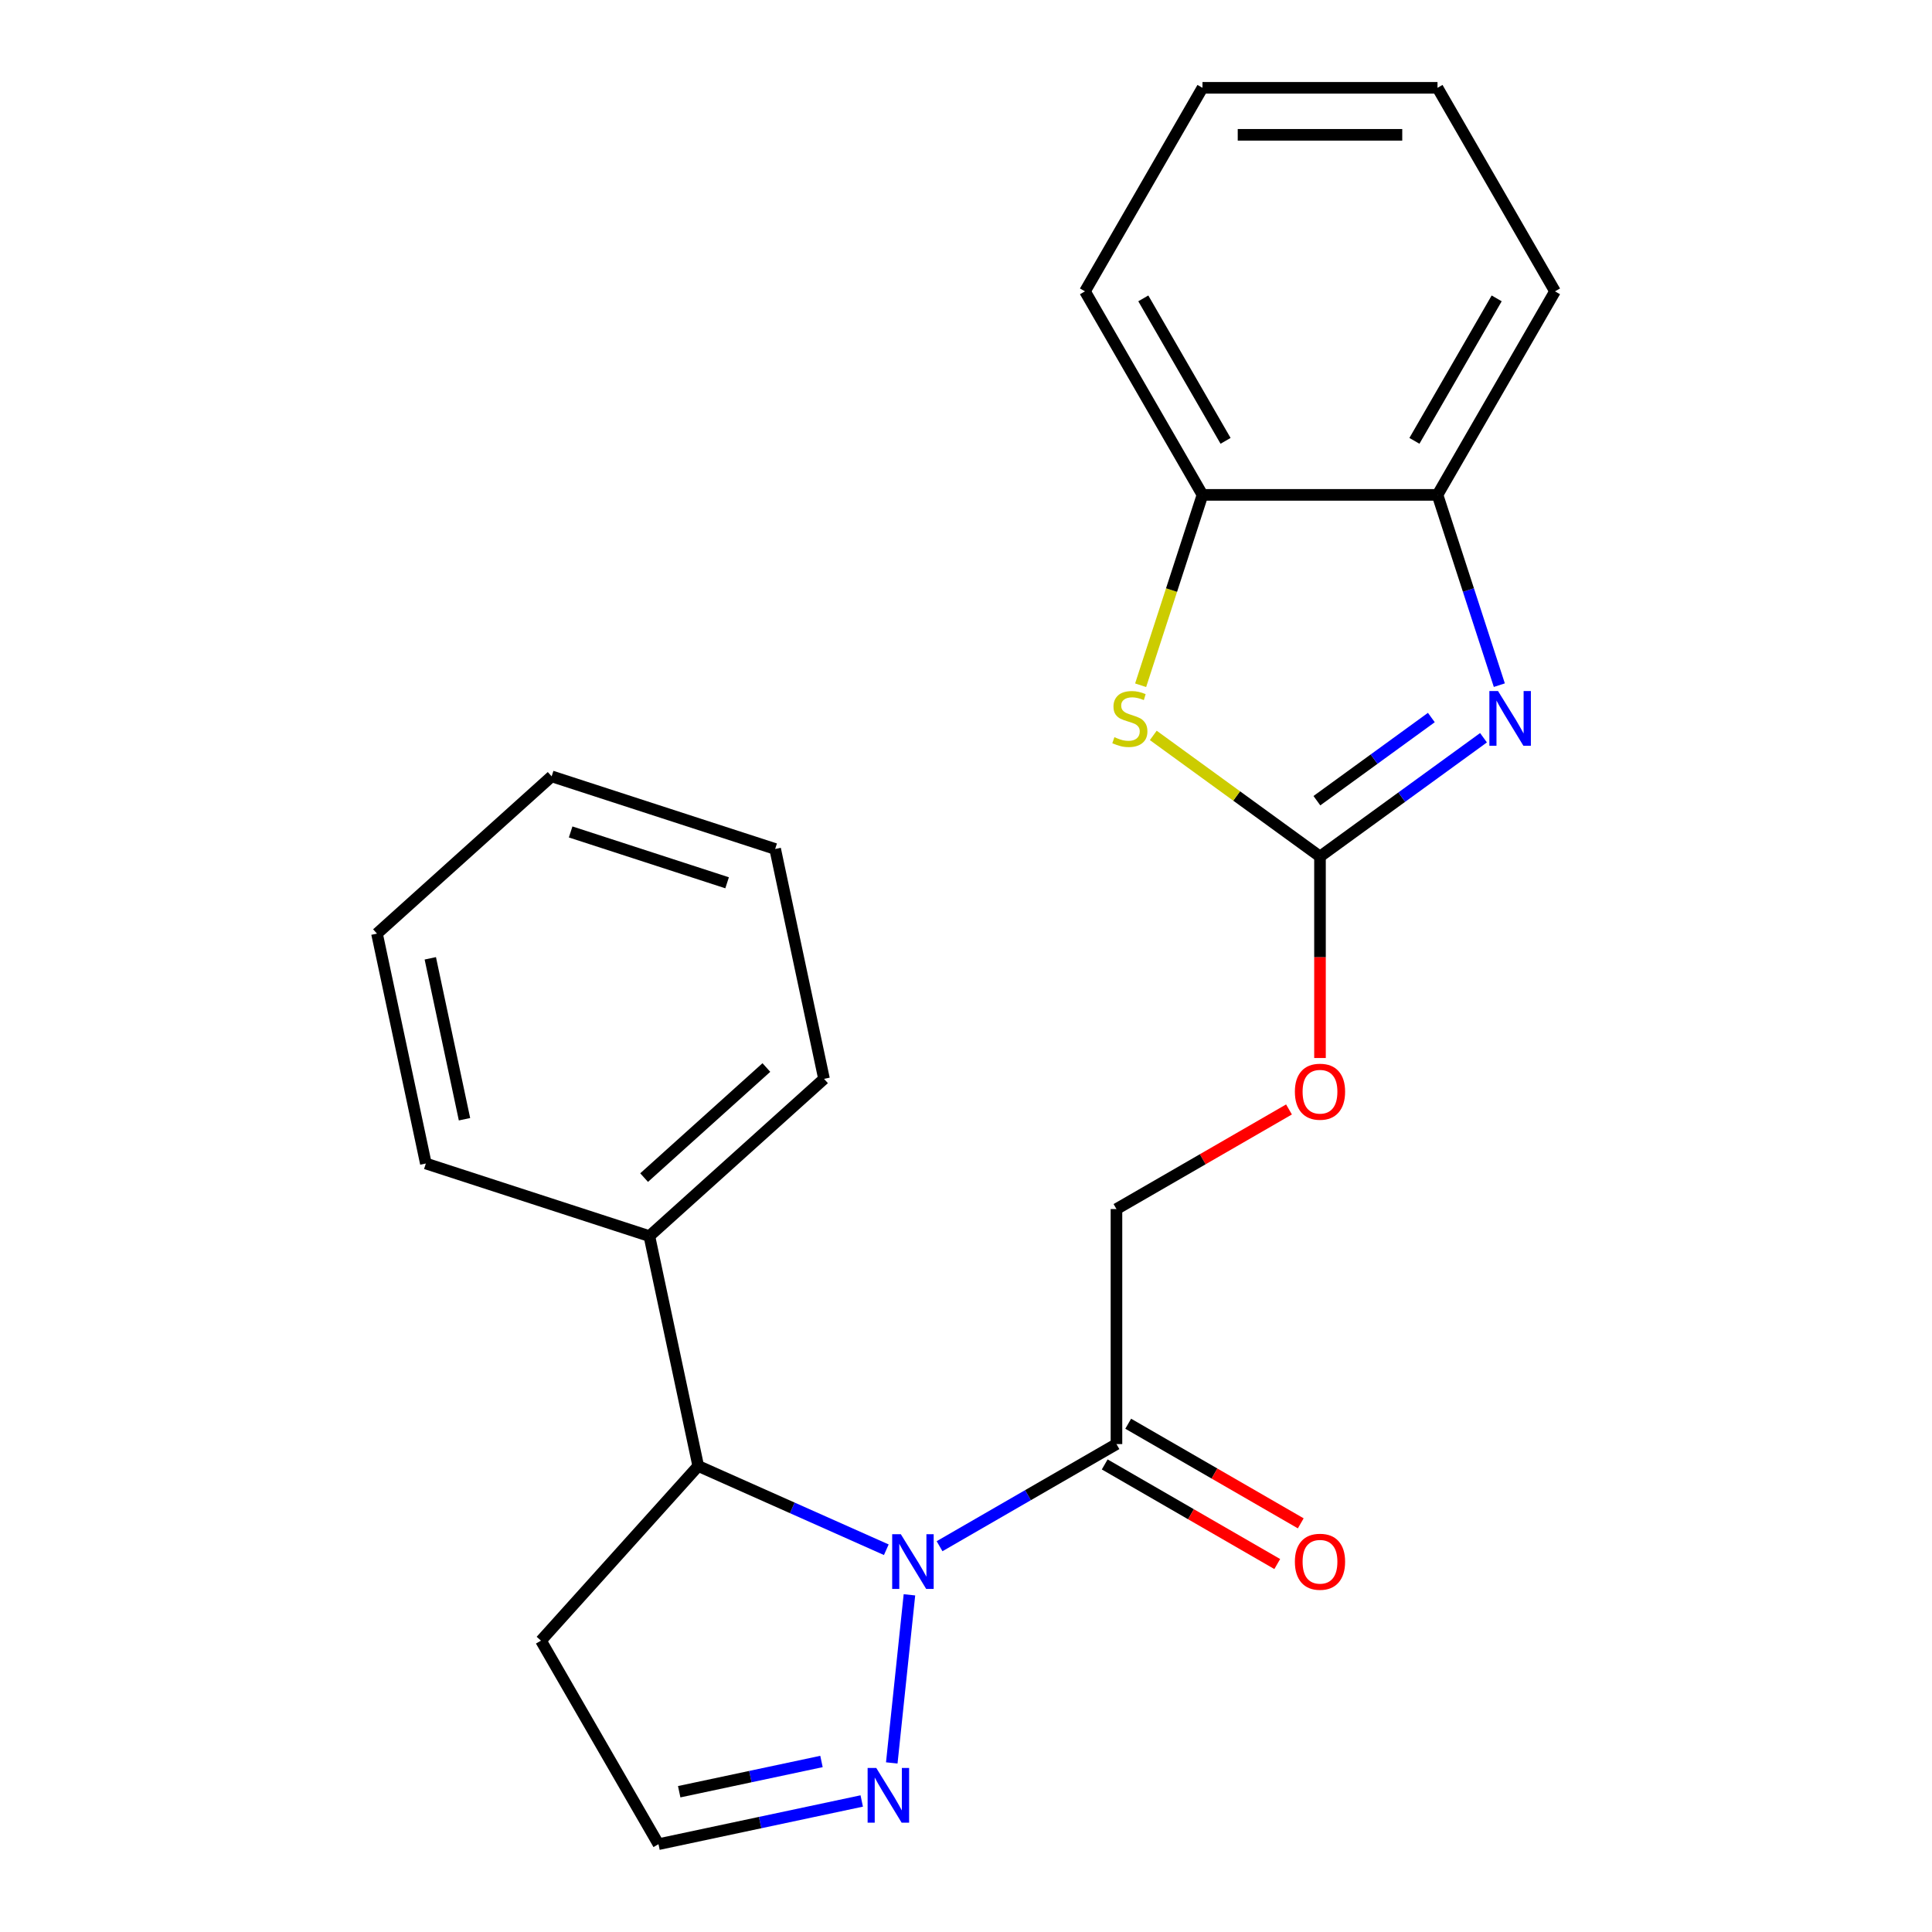 <?xml version='1.0' encoding='iso-8859-1'?>
<svg version='1.1' baseProfile='full'
              xmlns='http://www.w3.org/2000/svg'
                      xmlns:rdkit='http://www.rdkit.org/xml'
                      xmlns:xlink='http://www.w3.org/1999/xlink'
                  xml:space='preserve'
width='1000px' height='1000px' viewBox='0 0 1000 1000'>
<!-- END OF HEADER -->
<rect style='opacity:1.0;fill:#FFFFFF;stroke:none' width='1000' height='1000' x='0' y='0'> </rect>
<path class='bond-2' d='M 486.312,800.319 L 532.095,773.886' style='fill:none;fill-rule:evenodd;stroke:#0000FF;stroke-width:6px;stroke-linecap:butt;stroke-linejoin:miter;stroke-opacity:1' />
<path class='bond-2' d='M 532.095,773.886 L 577.879,747.453' style='fill:none;fill-rule:evenodd;stroke:#000000;stroke-width:6px;stroke-linecap:butt;stroke-linejoin:miter;stroke-opacity:1' />
<path class='bond-4' d='M 470.723,825.477 L 461.578,912.485' style='fill:none;fill-rule:evenodd;stroke:#0000FF;stroke-width:6px;stroke-linecap:butt;stroke-linejoin:miter;stroke-opacity:1' />
<path class='bond-5' d='M 458.75,802.14 L 410.077,780.469' style='fill:none;fill-rule:evenodd;stroke:#0000FF;stroke-width:6px;stroke-linecap:butt;stroke-linejoin:miter;stroke-opacity:1' />
<path class='bond-5' d='M 410.077,780.469 L 361.403,758.798' style='fill:none;fill-rule:evenodd;stroke:#000000;stroke-width:6px;stroke-linecap:butt;stroke-linejoin:miter;stroke-opacity:1' />
<path class='bond-0' d='M 683.226,443.341 L 683.226,495.483' style='fill:none;fill-rule:evenodd;stroke:#000000;stroke-width:6px;stroke-linecap:butt;stroke-linejoin:miter;stroke-opacity:1' />
<path class='bond-0' d='M 683.226,495.483 L 683.226,547.625' style='fill:none;fill-rule:evenodd;stroke:#FF0000;stroke-width:6px;stroke-linecap:butt;stroke-linejoin:miter;stroke-opacity:1' />
<path class='bond-1' d='M 683.226,443.341 L 725.542,412.597' style='fill:none;fill-rule:evenodd;stroke:#000000;stroke-width:6px;stroke-linecap:butt;stroke-linejoin:miter;stroke-opacity:1' />
<path class='bond-1' d='M 725.542,412.597 L 767.858,381.853' style='fill:none;fill-rule:evenodd;stroke:#0000FF;stroke-width:6px;stroke-linecap:butt;stroke-linejoin:miter;stroke-opacity:1' />
<path class='bond-1' d='M 681.62,414.436 L 711.242,392.915' style='fill:none;fill-rule:evenodd;stroke:#000000;stroke-width:6px;stroke-linecap:butt;stroke-linejoin:miter;stroke-opacity:1' />
<path class='bond-1' d='M 711.242,392.915 L 740.863,371.394' style='fill:none;fill-rule:evenodd;stroke:#0000FF;stroke-width:6px;stroke-linecap:butt;stroke-linejoin:miter;stroke-opacity:1' />
<path class='bond-3' d='M 683.226,443.341 L 640.08,411.994' style='fill:none;fill-rule:evenodd;stroke:#000000;stroke-width:6px;stroke-linecap:butt;stroke-linejoin:miter;stroke-opacity:1' />
<path class='bond-3' d='M 640.08,411.994 L 596.934,380.647' style='fill:none;fill-rule:evenodd;stroke:#CCCC00;stroke-width:6px;stroke-linecap:butt;stroke-linejoin:miter;stroke-opacity:1' />
<path class='bond-6' d='M 776.05,354.639 L 760.049,305.394' style='fill:none;fill-rule:evenodd;stroke:#0000FF;stroke-width:6px;stroke-linecap:butt;stroke-linejoin:miter;stroke-opacity:1' />
<path class='bond-6' d='M 760.049,305.394 L 744.048,256.149' style='fill:none;fill-rule:evenodd;stroke:#000000;stroke-width:6px;stroke-linecap:butt;stroke-linejoin:miter;stroke-opacity:1' />
<path class='bond-9' d='M 577.879,747.453 L 577.879,625.809' style='fill:none;fill-rule:evenodd;stroke:#000000;stroke-width:6px;stroke-linecap:butt;stroke-linejoin:miter;stroke-opacity:1' />
<path class='bond-11' d='M 571.796,757.988 L 616.449,783.769' style='fill:none;fill-rule:evenodd;stroke:#000000;stroke-width:6px;stroke-linecap:butt;stroke-linejoin:miter;stroke-opacity:1' />
<path class='bond-11' d='M 616.449,783.769 L 661.103,809.549' style='fill:none;fill-rule:evenodd;stroke:#FF0000;stroke-width:6px;stroke-linecap:butt;stroke-linejoin:miter;stroke-opacity:1' />
<path class='bond-11' d='M 583.961,736.919 L 628.614,762.699' style='fill:none;fill-rule:evenodd;stroke:#000000;stroke-width:6px;stroke-linecap:butt;stroke-linejoin:miter;stroke-opacity:1' />
<path class='bond-11' d='M 628.614,762.699 L 673.267,788.48' style='fill:none;fill-rule:evenodd;stroke:#FF0000;stroke-width:6px;stroke-linecap:butt;stroke-linejoin:miter;stroke-opacity:1' />
<path class='bond-7' d='M 590.389,354.679 L 606.396,305.414' style='fill:none;fill-rule:evenodd;stroke:#CCCC00;stroke-width:6px;stroke-linecap:butt;stroke-linejoin:miter;stroke-opacity:1' />
<path class='bond-7' d='M 606.396,305.414 L 622.404,256.149' style='fill:none;fill-rule:evenodd;stroke:#000000;stroke-width:6px;stroke-linecap:butt;stroke-linejoin:miter;stroke-opacity:1' />
<path class='bond-10' d='M 446.035,932.183 L 393.432,943.364' style='fill:none;fill-rule:evenodd;stroke:#0000FF;stroke-width:6px;stroke-linecap:butt;stroke-linejoin:miter;stroke-opacity:1' />
<path class='bond-10' d='M 393.432,943.364 L 340.829,954.545' style='fill:none;fill-rule:evenodd;stroke:#000000;stroke-width:6px;stroke-linecap:butt;stroke-linejoin:miter;stroke-opacity:1' />
<path class='bond-10' d='M 425.196,911.74 L 388.374,919.567' style='fill:none;fill-rule:evenodd;stroke:#0000FF;stroke-width:6px;stroke-linecap:butt;stroke-linejoin:miter;stroke-opacity:1' />
<path class='bond-10' d='M 388.374,919.567 L 351.552,927.394' style='fill:none;fill-rule:evenodd;stroke:#000000;stroke-width:6px;stroke-linecap:butt;stroke-linejoin:miter;stroke-opacity:1' />
<path class='bond-12' d='M 361.403,758.798 L 336.112,639.812' style='fill:none;fill-rule:evenodd;stroke:#000000;stroke-width:6px;stroke-linecap:butt;stroke-linejoin:miter;stroke-opacity:1' />
<path class='bond-13' d='M 361.403,758.798 L 280.007,849.198' style='fill:none;fill-rule:evenodd;stroke:#000000;stroke-width:6px;stroke-linecap:butt;stroke-linejoin:miter;stroke-opacity:1' />
<path class='bond-14' d='M 744.048,256.149 L 804.871,150.802' style='fill:none;fill-rule:evenodd;stroke:#000000;stroke-width:6px;stroke-linecap:butt;stroke-linejoin:miter;stroke-opacity:1' />
<path class='bond-14' d='M 732.102,228.183 L 774.678,154.44' style='fill:none;fill-rule:evenodd;stroke:#000000;stroke-width:6px;stroke-linecap:butt;stroke-linejoin:miter;stroke-opacity:1' />
<path class='bond-25' d='M 744.048,256.149 L 622.404,256.149' style='fill:none;fill-rule:evenodd;stroke:#000000;stroke-width:6px;stroke-linecap:butt;stroke-linejoin:miter;stroke-opacity:1' />
<path class='bond-15' d='M 622.404,256.149 L 561.581,150.802' style='fill:none;fill-rule:evenodd;stroke:#000000;stroke-width:6px;stroke-linecap:butt;stroke-linejoin:miter;stroke-opacity:1' />
<path class='bond-15' d='M 634.35,228.183 L 591.774,154.44' style='fill:none;fill-rule:evenodd;stroke:#000000;stroke-width:6px;stroke-linecap:butt;stroke-linejoin:miter;stroke-opacity:1' />
<path class='bond-8' d='M 667.185,574.248 L 622.532,600.028' style='fill:none;fill-rule:evenodd;stroke:#FF0000;stroke-width:6px;stroke-linecap:butt;stroke-linejoin:miter;stroke-opacity:1' />
<path class='bond-8' d='M 622.532,600.028 L 577.879,625.809' style='fill:none;fill-rule:evenodd;stroke:#000000;stroke-width:6px;stroke-linecap:butt;stroke-linejoin:miter;stroke-opacity:1' />
<path class='bond-23' d='M 340.829,954.545 L 280.007,849.198' style='fill:none;fill-rule:evenodd;stroke:#000000;stroke-width:6px;stroke-linecap:butt;stroke-linejoin:miter;stroke-opacity:1' />
<path class='bond-16' d='M 336.112,639.812 L 426.511,558.416' style='fill:none;fill-rule:evenodd;stroke:#000000;stroke-width:6px;stroke-linecap:butt;stroke-linejoin:miter;stroke-opacity:1' />
<path class='bond-16' d='M 333.392,609.522 L 396.672,552.545' style='fill:none;fill-rule:evenodd;stroke:#000000;stroke-width:6px;stroke-linecap:butt;stroke-linejoin:miter;stroke-opacity:1' />
<path class='bond-17' d='M 336.112,639.812 L 220.421,602.222' style='fill:none;fill-rule:evenodd;stroke:#000000;stroke-width:6px;stroke-linecap:butt;stroke-linejoin:miter;stroke-opacity:1' />
<path class='bond-18' d='M 804.871,150.802 L 744.048,45.455' style='fill:none;fill-rule:evenodd;stroke:#000000;stroke-width:6px;stroke-linecap:butt;stroke-linejoin:miter;stroke-opacity:1' />
<path class='bond-19' d='M 561.581,150.802 L 622.404,45.455' style='fill:none;fill-rule:evenodd;stroke:#000000;stroke-width:6px;stroke-linecap:butt;stroke-linejoin:miter;stroke-opacity:1' />
<path class='bond-20' d='M 426.511,558.416 L 401.22,439.429' style='fill:none;fill-rule:evenodd;stroke:#000000;stroke-width:6px;stroke-linecap:butt;stroke-linejoin:miter;stroke-opacity:1' />
<path class='bond-21' d='M 220.421,602.222 L 195.129,483.235' style='fill:none;fill-rule:evenodd;stroke:#000000;stroke-width:6px;stroke-linecap:butt;stroke-linejoin:miter;stroke-opacity:1' />
<path class='bond-21' d='M 240.424,579.315 L 222.72,496.025' style='fill:none;fill-rule:evenodd;stroke:#000000;stroke-width:6px;stroke-linecap:butt;stroke-linejoin:miter;stroke-opacity:1' />
<path class='bond-26' d='M 744.048,45.455 L 622.404,45.455' style='fill:none;fill-rule:evenodd;stroke:#000000;stroke-width:6px;stroke-linecap:butt;stroke-linejoin:miter;stroke-opacity:1' />
<path class='bond-26' d='M 725.802,69.784 L 640.65,69.784' style='fill:none;fill-rule:evenodd;stroke:#000000;stroke-width:6px;stroke-linecap:butt;stroke-linejoin:miter;stroke-opacity:1' />
<path class='bond-24' d='M 401.22,439.429 L 285.529,401.839' style='fill:none;fill-rule:evenodd;stroke:#000000;stroke-width:6px;stroke-linecap:butt;stroke-linejoin:miter;stroke-opacity:1' />
<path class='bond-24' d='M 376.348,456.929 L 295.365,430.616' style='fill:none;fill-rule:evenodd;stroke:#000000;stroke-width:6px;stroke-linecap:butt;stroke-linejoin:miter;stroke-opacity:1' />
<path class='bond-22' d='M 195.129,483.235 L 285.529,401.839' style='fill:none;fill-rule:evenodd;stroke:#000000;stroke-width:6px;stroke-linecap:butt;stroke-linejoin:miter;stroke-opacity:1' />
<path  class='atom-0' d='M 466.271 794.116
L 475.551 809.116
Q 476.471 810.596, 477.951 813.276
Q 479.431 815.956, 479.511 816.116
L 479.511 794.116
L 483.271 794.116
L 483.271 822.436
L 479.391 822.436
L 469.431 806.036
Q 468.271 804.116, 467.031 801.916
Q 465.831 799.716, 465.471 799.036
L 465.471 822.436
L 461.791 822.436
L 461.791 794.116
L 466.271 794.116
' fill='#0000FF'/>
<path  class='atom-2' d='M 775.379 357.68
L 784.659 372.68
Q 785.579 374.16, 787.059 376.84
Q 788.539 379.52, 788.619 379.68
L 788.619 357.68
L 792.379 357.68
L 792.379 386
L 788.499 386
L 778.539 369.6
Q 777.379 367.68, 776.139 365.48
Q 774.939 363.28, 774.579 362.6
L 774.579 386
L 770.899 386
L 770.899 357.68
L 775.379 357.68
' fill='#0000FF'/>
<path  class='atom-4' d='M 576.813 381.56
Q 577.133 381.68, 578.453 382.24
Q 579.773 382.8, 581.213 383.16
Q 582.693 383.48, 584.133 383.48
Q 586.813 383.48, 588.373 382.2
Q 589.933 380.88, 589.933 378.6
Q 589.933 377.04, 589.133 376.08
Q 588.373 375.12, 587.173 374.6
Q 585.973 374.08, 583.973 373.48
Q 581.453 372.72, 579.933 372
Q 578.453 371.28, 577.373 369.76
Q 576.333 368.24, 576.333 365.68
Q 576.333 362.12, 578.733 359.92
Q 581.173 357.72, 585.973 357.72
Q 589.253 357.72, 592.973 359.28
L 592.053 362.36
Q 588.653 360.96, 586.093 360.96
Q 583.333 360.96, 581.813 362.12
Q 580.293 363.24, 580.333 365.2
Q 580.333 366.72, 581.093 367.64
Q 581.893 368.56, 583.013 369.08
Q 584.173 369.6, 586.093 370.2
Q 588.653 371, 590.173 371.8
Q 591.693 372.6, 592.773 374.24
Q 593.893 375.84, 593.893 378.6
Q 593.893 382.52, 591.253 384.64
Q 588.653 386.72, 584.293 386.72
Q 581.773 386.72, 579.853 386.16
Q 577.973 385.64, 575.733 384.72
L 576.813 381.56
' fill='#CCCC00'/>
<path  class='atom-5' d='M 453.556 915.094
L 462.836 930.094
Q 463.756 931.574, 465.236 934.254
Q 466.716 936.934, 466.796 937.094
L 466.796 915.094
L 470.556 915.094
L 470.556 943.414
L 466.676 943.414
L 456.716 927.014
Q 455.556 925.094, 454.316 922.894
Q 453.116 920.694, 452.756 920.014
L 452.756 943.414
L 449.076 943.414
L 449.076 915.094
L 453.556 915.094
' fill='#0000FF'/>
<path  class='atom-9' d='M 670.226 565.066
Q 670.226 558.266, 673.586 554.466
Q 676.946 550.666, 683.226 550.666
Q 689.506 550.666, 692.866 554.466
Q 696.226 558.266, 696.226 565.066
Q 696.226 571.946, 692.826 575.866
Q 689.426 579.746, 683.226 579.746
Q 676.986 579.746, 673.586 575.866
Q 670.226 571.986, 670.226 565.066
M 683.226 576.546
Q 687.546 576.546, 689.866 573.666
Q 692.226 570.746, 692.226 565.066
Q 692.226 559.506, 689.866 556.706
Q 687.546 553.866, 683.226 553.866
Q 678.906 553.866, 676.546 556.666
Q 674.226 559.466, 674.226 565.066
Q 674.226 570.786, 676.546 573.666
Q 678.906 576.546, 683.226 576.546
' fill='#FF0000'/>
<path  class='atom-12' d='M 670.226 808.356
Q 670.226 801.556, 673.586 797.756
Q 676.946 793.956, 683.226 793.956
Q 689.506 793.956, 692.866 797.756
Q 696.226 801.556, 696.226 808.356
Q 696.226 815.236, 692.826 819.156
Q 689.426 823.036, 683.226 823.036
Q 676.986 823.036, 673.586 819.156
Q 670.226 815.276, 670.226 808.356
M 683.226 819.836
Q 687.546 819.836, 689.866 816.956
Q 692.226 814.036, 692.226 808.356
Q 692.226 802.796, 689.866 799.996
Q 687.546 797.156, 683.226 797.156
Q 678.906 797.156, 676.546 799.956
Q 674.226 802.756, 674.226 808.356
Q 674.226 814.076, 676.546 816.956
Q 678.906 819.836, 683.226 819.836
' fill='#FF0000'/>
</svg>
